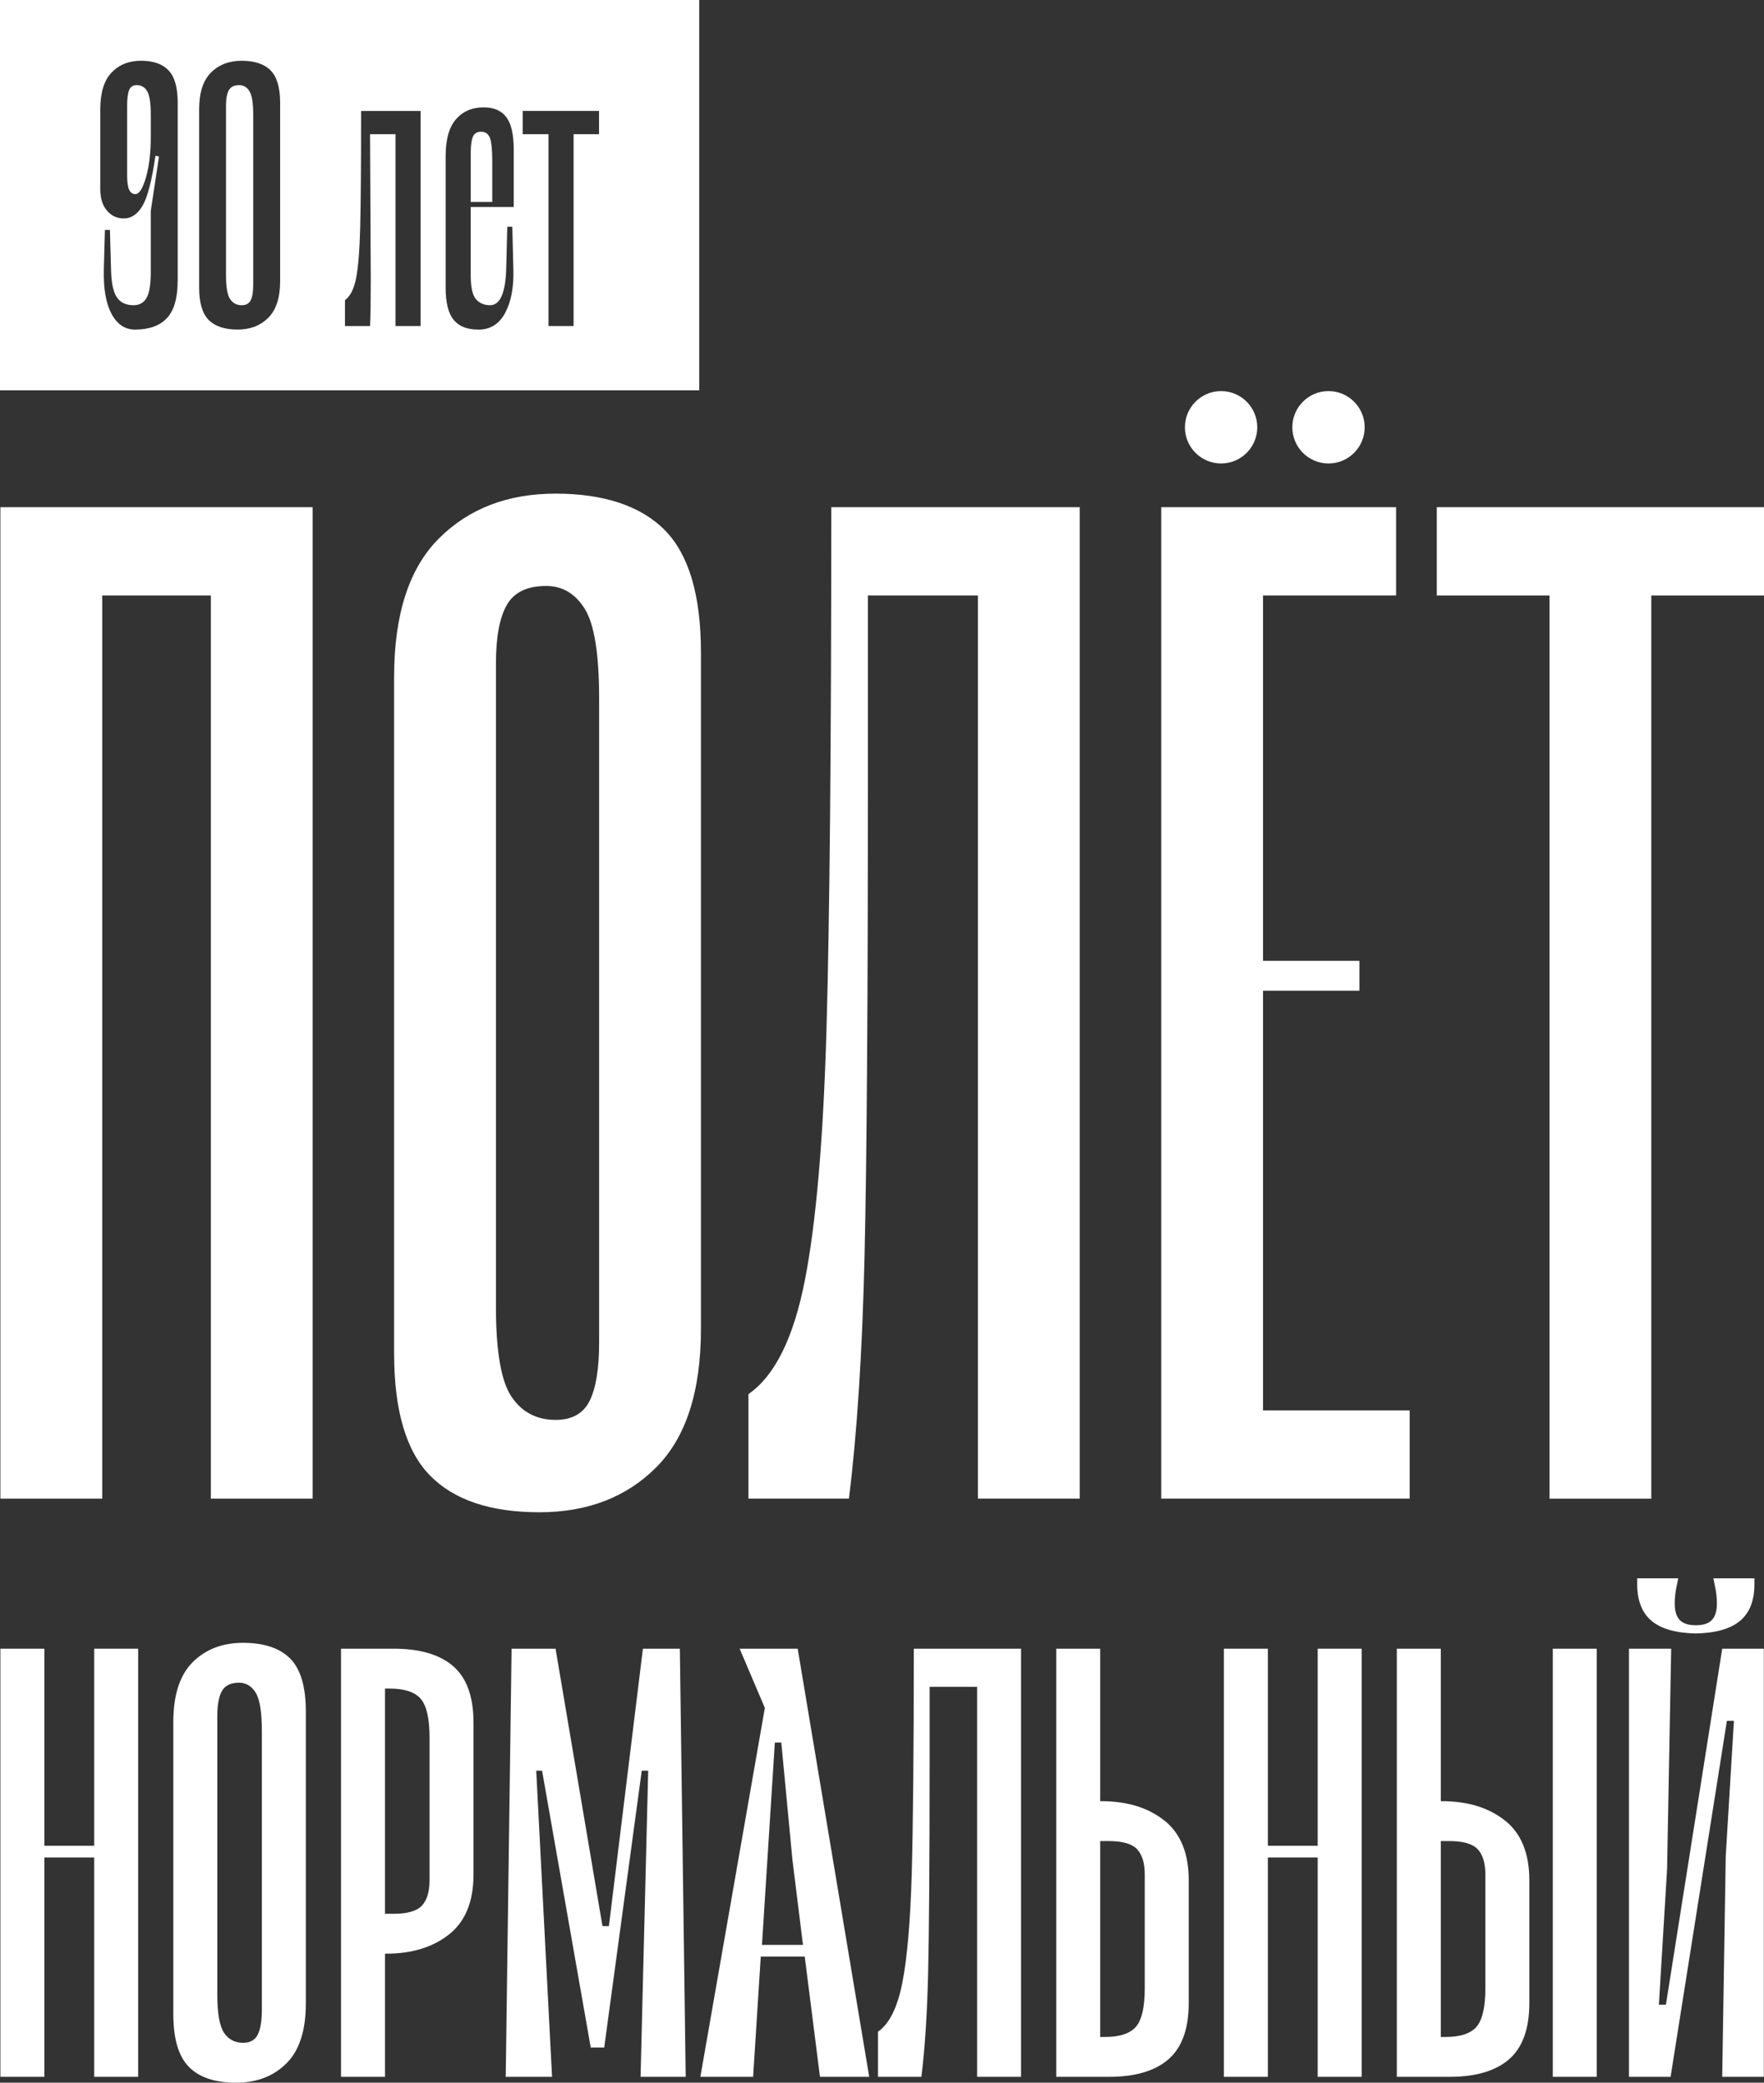 <?xml version="1.0" encoding="UTF-8"?> <svg xmlns="http://www.w3.org/2000/svg" id="_Слой_2" data-name="Слой 2" viewBox="0 0 804.72 949.75"><rect x="0" y="0" width="804.72" height="949.75" fill="#333333" stroke="none"/><defs><style> .cls-1 { fill: #fff; stroke-width: 0px; } </style></defs><g id="_Слой_1-2" data-name="Слой 1"><g><path class="cls-1" d="M63.03,751.84v195.24h-20.06v-100.03h-22.73v100.03H.18v-195.24h20.06v89.86h22.73v-89.86h20.06Z"></path><path class="cls-1" d="M107.69,949.75c-9.63,0-16.81-2.41-21.53-7.22-4.73-4.81-7.09-12.84-7.09-24.07v-133.19c0-12.3,2.94-21.4,8.83-27.28,5.88-5.88,13.55-8.83,23-8.83s16.8,2.41,21.53,7.22c4.72,4.81,7.09,12.84,7.09,24.07v133.19c0,12.3-2.94,21.4-8.83,27.28s-13.55,8.83-23,8.83ZM109.03,767.35c-3.74,0-6.33,1.25-7.76,3.74-1.43,2.5-2.14,6.33-2.14,11.5v126.77c0,8.74,1.02,14.62,3.08,17.65,2.05,3.03,4.95,4.55,8.69,4.55,3.21,0,5.44-1.25,6.69-3.74,1.25-2.49,1.87-6.33,1.87-11.5v-126.77c0-8.73-.94-14.62-2.81-17.65-1.87-3.03-4.41-4.55-7.62-4.55Z"></path><path class="cls-1" d="M206.78,759.86c6.15,5.35,9.23,13.91,9.23,25.68v69.27c0,12.3-3.7,21.4-11.1,27.28-7.4,5.88-16.98,8.83-28.75,8.83h-.53v56.16h-20.06v-195.24h24.07c11.94,0,20.99,2.67,27.15,8.02ZM195.95,792.23c0-8.56-1.34-14.4-4.01-17.52-2.67-3.12-7.4-4.68-14.18-4.68h-2.14v102.7h4.01c6.24,0,10.52-1.25,12.84-3.74,2.32-2.49,3.48-6.33,3.48-11.5v-65.26Z"></path><path class="cls-1" d="M295.7,807.47h-2.94l-17.12,126.24h-6.15l-22.2-126.24h-2.67l7.22,139.61h-21.13l2.67-195.24h20.06l21.4,126.5h2.94l15.51-126.5h16.85l2.67,195.24h-20.59l3.48-139.61Z"></path><path class="cls-1" d="M367.11,892.25h-20.06l-3.48,54.83h-24.07l29.42-168.23-11.5-27.01h26.48l32.63,195.24h-22.47l-6.95-54.83ZM366.31,886.9l-4.81-38.78-5.08-53.49h-2.94l-5.88,92.27h18.72Z"></path><path class="cls-1" d="M465.8,947.08h-20.06v-177.86h-21.66v35.3c0,44.4-.23,76.05-.67,94.95-.45,18.9-1.47,34.77-3.08,47.61h-19.79v-20.59c5.17-3.56,8.87-11.01,11.1-22.33,2.23-11.32,3.65-27.86,4.28-49.61.62-21.75.94-55.99.94-102.7h48.94v195.24Z"></path><path class="cls-1" d="M531.19,830.2c7.4,5.88,11.1,14.98,11.1,27.28v55.9c0,11.77-3.08,20.33-9.23,25.68-6.15,5.35-15.2,8.02-27.15,8.02h-24.07v-195.24h20.06v69.54h.53c11.77,0,21.35,2.94,28.75,8.83ZM522.23,854.81c0-5.17-1.16-9-3.48-11.5-2.32-2.49-6.6-3.74-12.84-3.74h-4.01v89.33h2.14c6.77,0,11.5-1.56,14.18-4.68,2.67-3.12,4.01-8.96,4.01-17.52v-51.89Z"></path><path class="cls-1" d="M621.18,751.84v195.24h-20.06v-100.03h-22.73v100.03h-20.06v-195.24h20.06v89.86h22.73v-89.86h20.06Z"></path><path class="cls-1" d="M686.57,830.2c7.4,5.88,11.1,14.98,11.1,27.28v55.9c0,11.77-3.08,20.33-9.23,25.68-6.15,5.35-15.2,8.02-27.15,8.02h-24.07v-195.24h20.06v69.54h.53c11.77,0,21.35,2.94,28.75,8.83ZM677.61,854.81c0-5.17-1.16-9-3.48-11.5-2.32-2.49-6.6-3.74-12.84-3.74h-4.01v89.33h2.14c6.77,0,11.5-1.56,14.18-4.68,2.67-3.12,4.01-8.96,4.01-17.52v-51.89ZM708.37,751.84v195.24h20.06v-195.24h-20.06Z"></path><path class="cls-1" d="M804.65,947.08h-18.99l1.6-100.56,3.74-61.78h-3.21l-25.68,162.34h-18.99v-195.24h19.26l-1.87,100.56-3.74,61.78h3.21l25.68-162.34h18.99v195.24ZM753.43,739.14c-4.37-3.65-6.55-9.23-6.55-16.72v-2.67h18.72l-.54,2.67c-.71,3.03-1.07,5.98-1.07,8.83,0,3.39.76,5.88,2.27,7.49,1.51,1.6,3.97,2.41,7.35,2.41s5.84-.8,7.35-2.41c1.51-1.6,2.27-4.1,2.27-7.49,0-2.85-.36-5.79-1.07-8.83l-.53-2.67h18.72v2.67c0,7.49-2.19,13.06-6.55,16.72-4.37,3.66-11.1,5.57-20.19,5.75-9.09-.18-15.83-2.09-20.19-5.75Z"></path></g><g><path class="cls-1" d="M142.63,683.42h-46.45v-411.88h-49.55v411.88H.18V231.29h142.45v452.14Z"></path><path class="cls-1" d="M246.06,689.62c-22.3,0-38.92-5.57-49.86-16.72-10.95-11.15-16.41-29.73-16.41-55.74v-308.44c0-28.49,6.81-49.55,20.44-63.17,13.63-13.63,31.37-20.44,53.26-20.44s38.91,5.57,49.86,16.72c10.94,11.15,16.41,29.73,16.41,55.74v308.44c0,28.49-6.81,49.55-20.44,63.17-13.63,13.63-31.38,20.44-53.27,20.44ZM249.16,267.21c-8.67,0-14.66,2.89-17.96,8.67-3.31,5.79-4.95,14.66-4.95,26.63v293.58c0,20.24,2.37,33.86,7.12,40.88,4.74,7.03,11.46,10.53,20.13,10.53,7.43,0,12.59-2.88,15.48-8.67,2.88-5.78,4.34-14.65,4.34-26.63v-293.58c0-20.23-2.17-33.85-6.5-40.88-4.34-7.02-10.22-10.53-17.65-10.53Z"></path><path class="cls-1" d="M492.56,683.42h-46.45v-411.88h-50.17v81.76c0,102.81-.52,176.11-1.55,219.87-1.04,43.77-3.41,80.52-7.12,110.25h-45.83v-47.69c11.97-8.26,20.54-25.49,25.7-51.72,5.16-26.22,8.46-64.51,9.91-114.89,1.44-50.37,2.17-129.65,2.17-237.84h113.34v452.14Z"></path><path class="cls-1" d="M643.07,643.16v40.26h-113.34V231.29h107.15v40.26h-60.7v166.61h43.97v13.63h-43.97v191.38h66.89Z"></path><path class="cls-1" d="M804.72,271.55h-51.41v411.88h-46.45v-411.88h-51.41v-40.26h149.27v40.26Z"></path><circle class="cls-1" cx="557.05" cy="194.85" r="16.5"></circle><circle class="cls-1" cx="606.05" cy="194.85" r="16.5"></circle></g><g><path class="cls-1" d="M219.49,60.07c-1.85,0-3.11.76-3.76,2.29-.65,1.53-.98,3.92-.98,7.19v22.56h9.81v-18.47c0-5.56-.38-9.21-1.14-10.95-.76-1.74-2.07-2.62-3.92-2.62Z"></path><path class="cls-1" d="M62.41,38.82c-1.74,0-2.92.76-3.51,2.29-.6,1.53-.9,3.87-.9,7.03v31.88c0,2.94.3,5.1.9,6.46.6,1.36,1.55,2.04,2.86,2.04,1.74,0,3.35-2.53,4.82-7.6,1.47-5.07,2.21-11.25,2.21-18.55v-9.97c0-5.34-.55-8.93-1.63-10.79-1.09-1.85-2.67-2.78-4.74-2.78Z"></path><path class="cls-1" d="M109.15,38.82c-2.29,0-3.87.76-4.74,2.29-.87,1.53-1.31,3.87-1.31,7.03v77.48c0,5.34.63,8.94,1.88,10.79,1.25,1.85,3.02,2.78,5.31,2.78,1.96,0,3.32-.76,4.09-2.29.76-1.52,1.14-3.87,1.14-7.03V52.38c0-5.34-.57-8.93-1.72-10.79-1.14-1.85-2.7-2.78-4.66-2.78Z"></path><path class="cls-1" d="M0,0v178h319V0H0ZM81.04,128.07c0,7.85-1.63,13.51-4.9,17-3.27,3.49-8.12,5.23-14.55,5.23-4.58,0-8.15-2.4-10.71-7.19-2.56-4.79-3.73-11.5-3.51-20.11l.49-18.14h2.29l.49,17.65c.11,6.21.98,10.54,2.62,13,1.63,2.45,4.19,3.68,7.68,3.68,2.62,0,4.58-1.09,5.88-3.27,1.31-2.18,1.96-6.16,1.96-11.93v-27.79l3.76-24.85-1.63-.33c-1.63,11.34-3.6,18.94-5.88,22.8-2.29,3.87-5.12,5.8-8.5,5.8-3.16,0-5.75-1.2-7.76-3.6-2.02-2.4-3.02-5.61-3.02-9.64v-36.62c0-7.52,1.72-13.08,5.15-16.67,3.43-3.6,7.93-5.39,13.49-5.39s9.73,1.47,12.51,4.41c2.78,2.94,4.17,7.85,4.17,14.71v81.24ZM127.79,128.23c0,7.52-1.8,13.08-5.39,16.67-3.6,3.6-8.28,5.39-14.06,5.39s-10.27-1.47-13.16-4.41c-2.89-2.94-4.33-7.85-4.33-14.71V49.77c0-7.52,1.8-13.08,5.39-16.67,3.6-3.6,8.28-5.39,14.06-5.39s10.27,1.47,13.16,4.41c2.89,2.94,4.33,7.85,4.33,14.71v81.41ZM191.86,148.66h-11.44V61.21h-11.61l.33,66.53c0,9.7-.11,16.67-.33,20.92h-11.44v-11.77c2.4-1.74,4.09-5.07,5.07-9.97.98-4.9,1.61-12.67,1.88-23.29.27-10.63.41-28.3.41-53.04h27.14v98.08ZM234.36,94.39h-19.62v31.22c0,5.34.79,8.94,2.37,10.79,1.58,1.85,3.73,2.78,6.46,2.78,4.58,0,7.03-5.56,7.36-16.67l.49-19.13h2.29l.49,19.62c.22,8.07-1.04,14.63-3.76,19.7-2.73,5.07-6.76,7.6-12.1,7.6s-8.91-1.47-11.36-4.41-3.68-7.85-3.68-14.71v-59.99c0-7.63,1.58-13.24,4.74-16.84,3.16-3.6,7.36-5.39,12.59-5.39,4.68,0,8.15,1.5,10.38,4.5,2.23,3,3.35,7.93,3.35,14.79v26.15ZM273.27,61.21h-11.61v87.45h-11.44V61.21h-11.77v-10.63h34.82v10.63Z"></path></g></g></svg> 